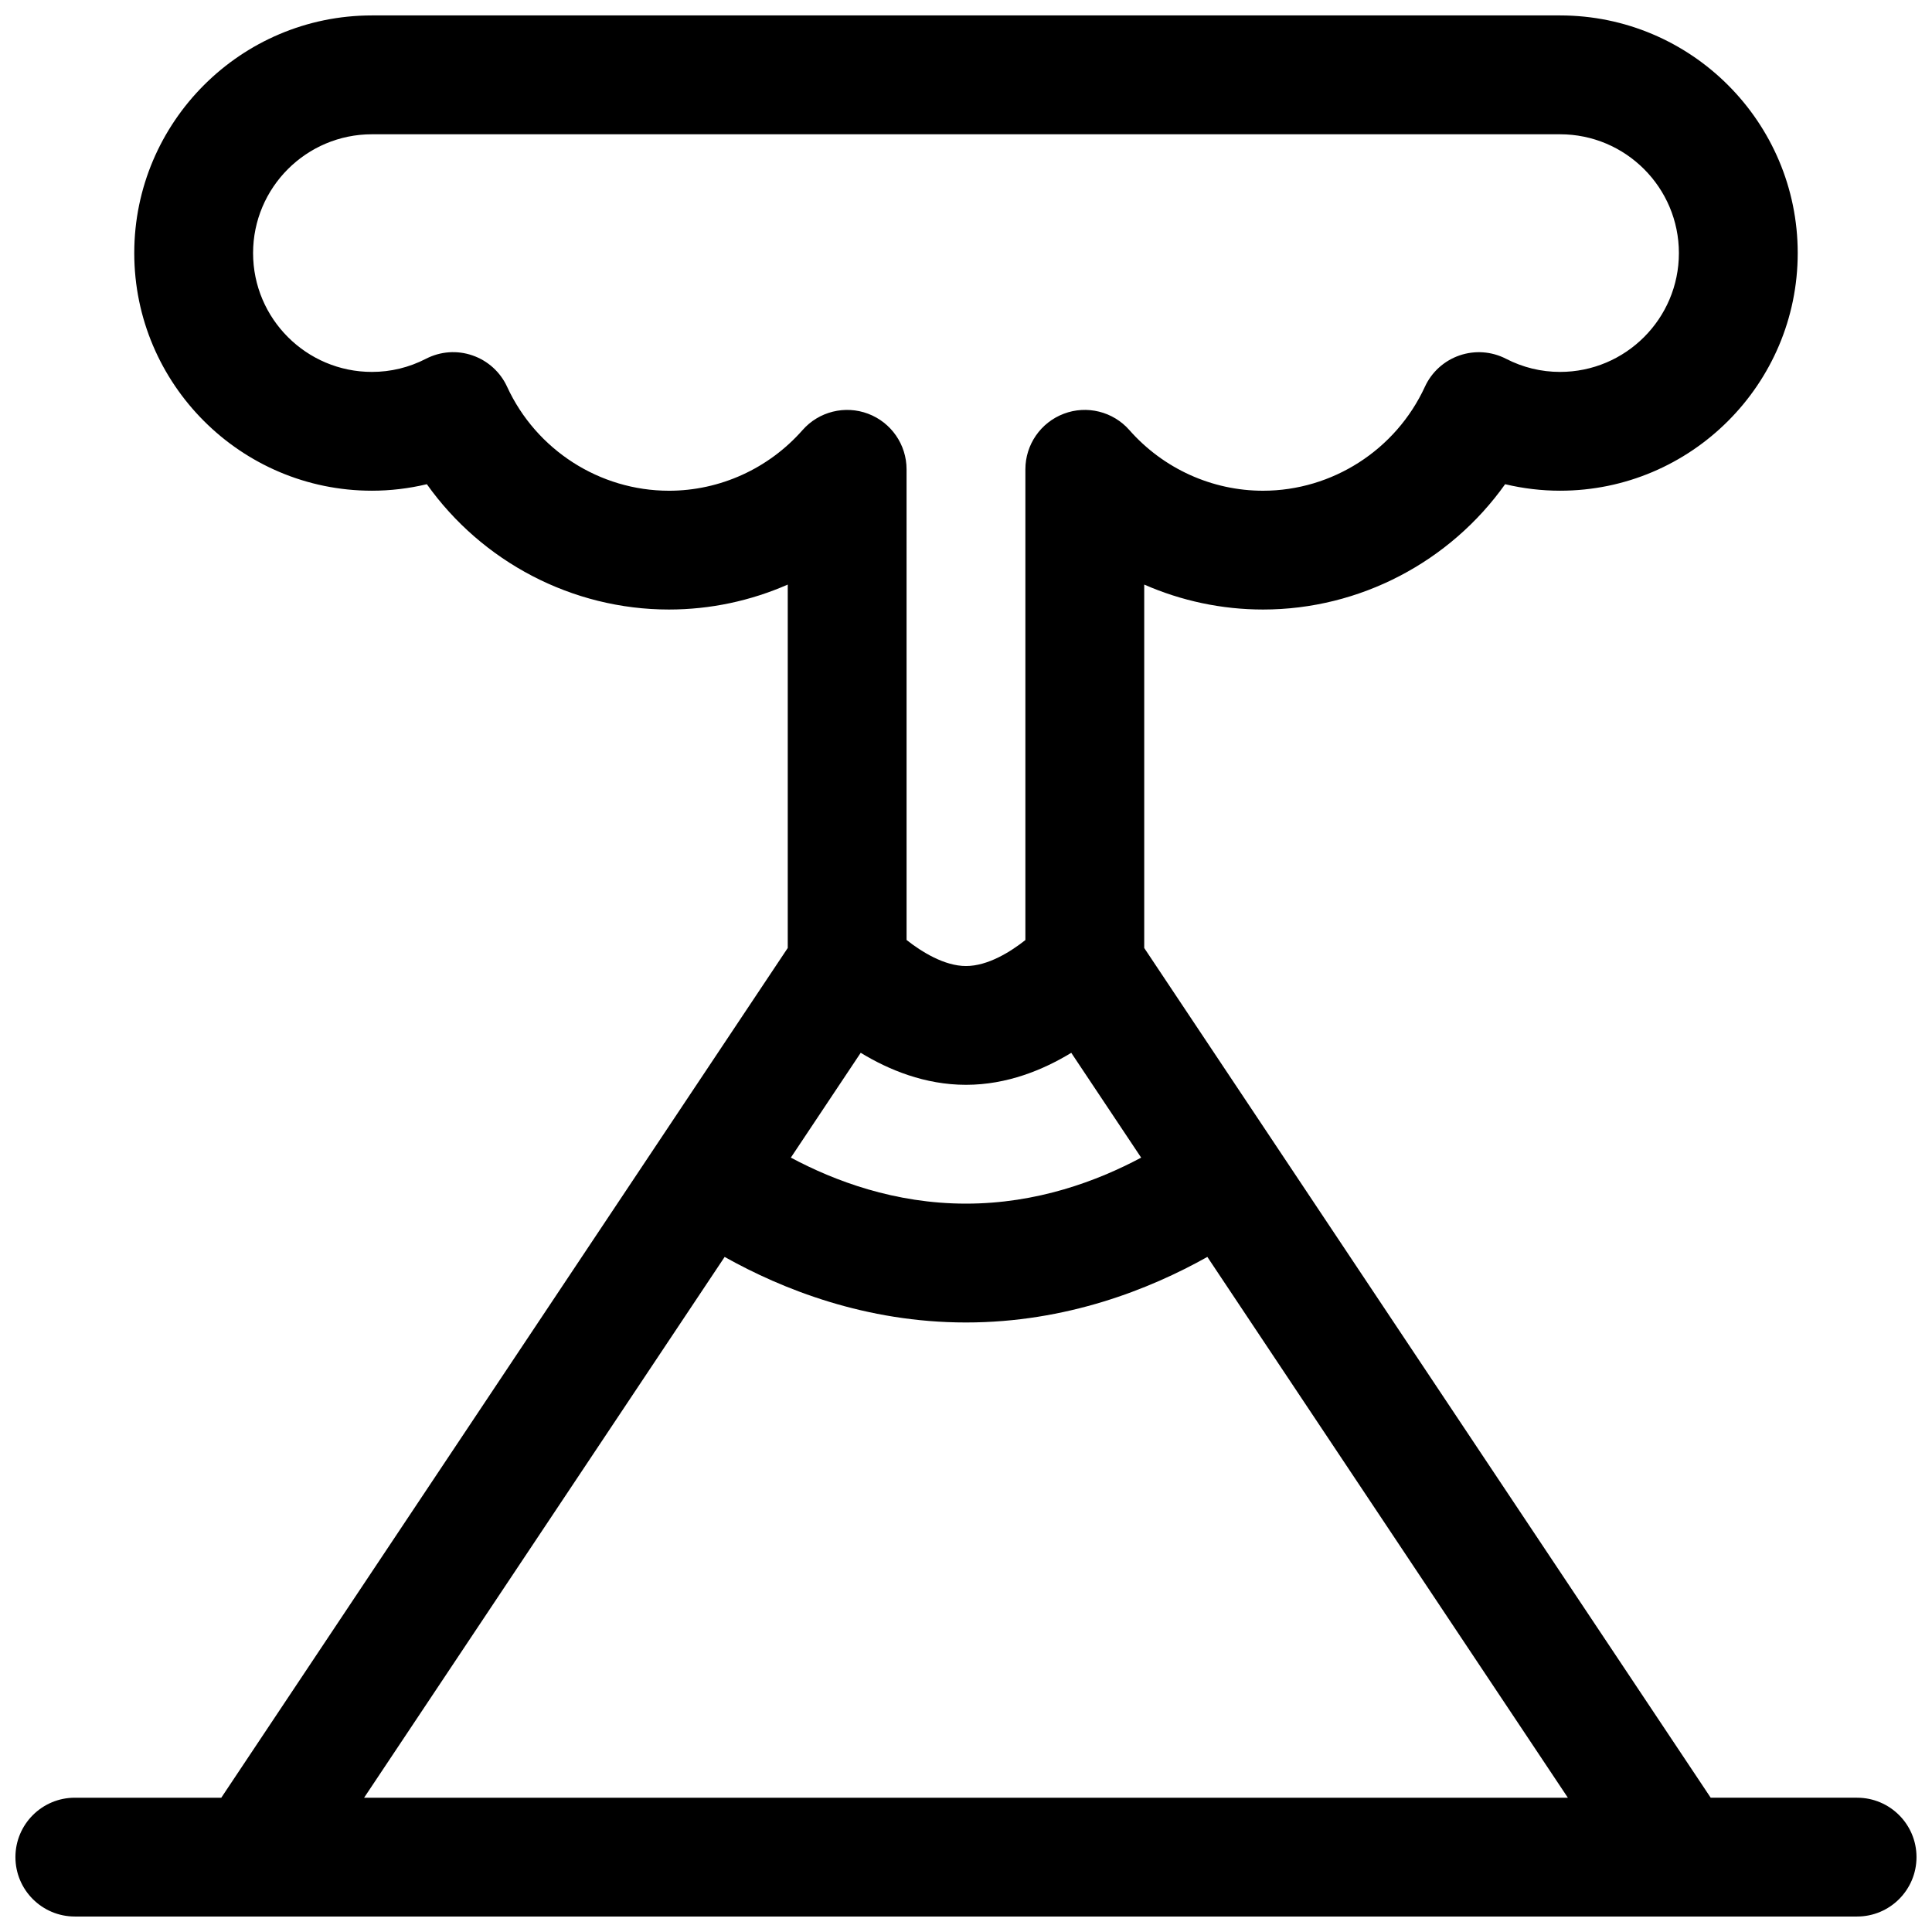 <?xml version="1.0" encoding="UTF-8"?>
<!-- Uploaded to: SVG Repo, www.svgrepo.com, Generator: SVG Repo Mixer Tools -->
<svg width="800px" height="800px" version="1.1" viewBox="144 144 512 512" xmlns="http://www.w3.org/2000/svg">
 <defs>
  <clipPath id="a">
   <path d="m148.09 148.09h503.81v503.81h-503.81z"/>
  </clipPath>
 </defs>
 <g clip-path="url(#a)">
  <path d="m636.16 620.41h-38.809l-150.12-225.18v-96.312c9.832 4.312 20.539 6.613 31.488 6.613 25.68 0 49.562-12.676 64.156-33.211 4.769 1.141 9.668 1.723 14.562 1.723 34.723 0 62.977-28.254 62.977-62.977 0-34.723-28.254-62.977-62.977-62.977h-314.88c-34.723 0-62.977 28.254-62.977 62.977 0 34.723 28.254 62.977 62.977 62.977 4.894 0 9.793-0.582 14.562-1.723 14.594 20.535 38.48 33.211 64.156 33.211 10.949 0 21.656-2.297 31.488-6.613v96.305l-150.12 225.19h-38.812c-8.691 0-15.742 7.055-15.742 15.742 0 8.691 7.055 15.742 15.742 15.742h472.32c8.691 0 15.742-7.055 15.742-15.742 0.004-8.688-7.047-15.742-15.738-15.742zm-264.06-197.41c7.383 4.504 16.984 8.488 27.898 8.488 10.91 0 20.516-3.984 27.898-8.484l18.523 27.781c-11.59 6.184-27.562 12.191-46.422 12.191-18.863 0-34.832-6.008-46.414-12.195zm-50.824-148.95c-18.352 0-35.188-10.816-42.887-27.551-1.793-3.906-5.102-6.902-9.164-8.305-4.078-1.418-8.516-1.086-12.336 0.883-4.492 2.312-9.316 3.484-14.332 3.484-17.367 0-31.488-14.121-31.488-31.488 0-17.367 14.121-31.488 31.488-31.488h314.88c17.367 0 31.488 14.121 31.488 31.488 0 17.367-14.121 31.488-31.488 31.488-5.016 0-9.84-1.172-14.328-3.481-3.816-1.969-8.273-2.281-12.336-0.883-4.062 1.402-7.375 4.402-9.164 8.305-7.707 16.73-24.543 27.547-42.895 27.547-13.516 0-26.418-5.856-35.418-16.074-4.328-4.93-11.289-6.644-17.375-4.328-6.121 2.312-10.184 8.176-10.184 14.727v124.75c-3.945 3.125-9.949 6.883-15.742 6.883-5.691 0-11.715-3.723-15.742-6.902l-0.004-124.73c0-6.551-4.062-12.414-10.188-14.73-6.117-2.305-13.043-0.598-17.375 4.328-8.996 10.219-21.898 16.078-35.414 16.078zm-80.789 346.37 95.551-143.32c15.254 8.555 37.359 17.371 63.961 17.371 26.598 0 48.711-8.816 63.961-17.375l95.547 143.33z"/>
 </g>
</svg>